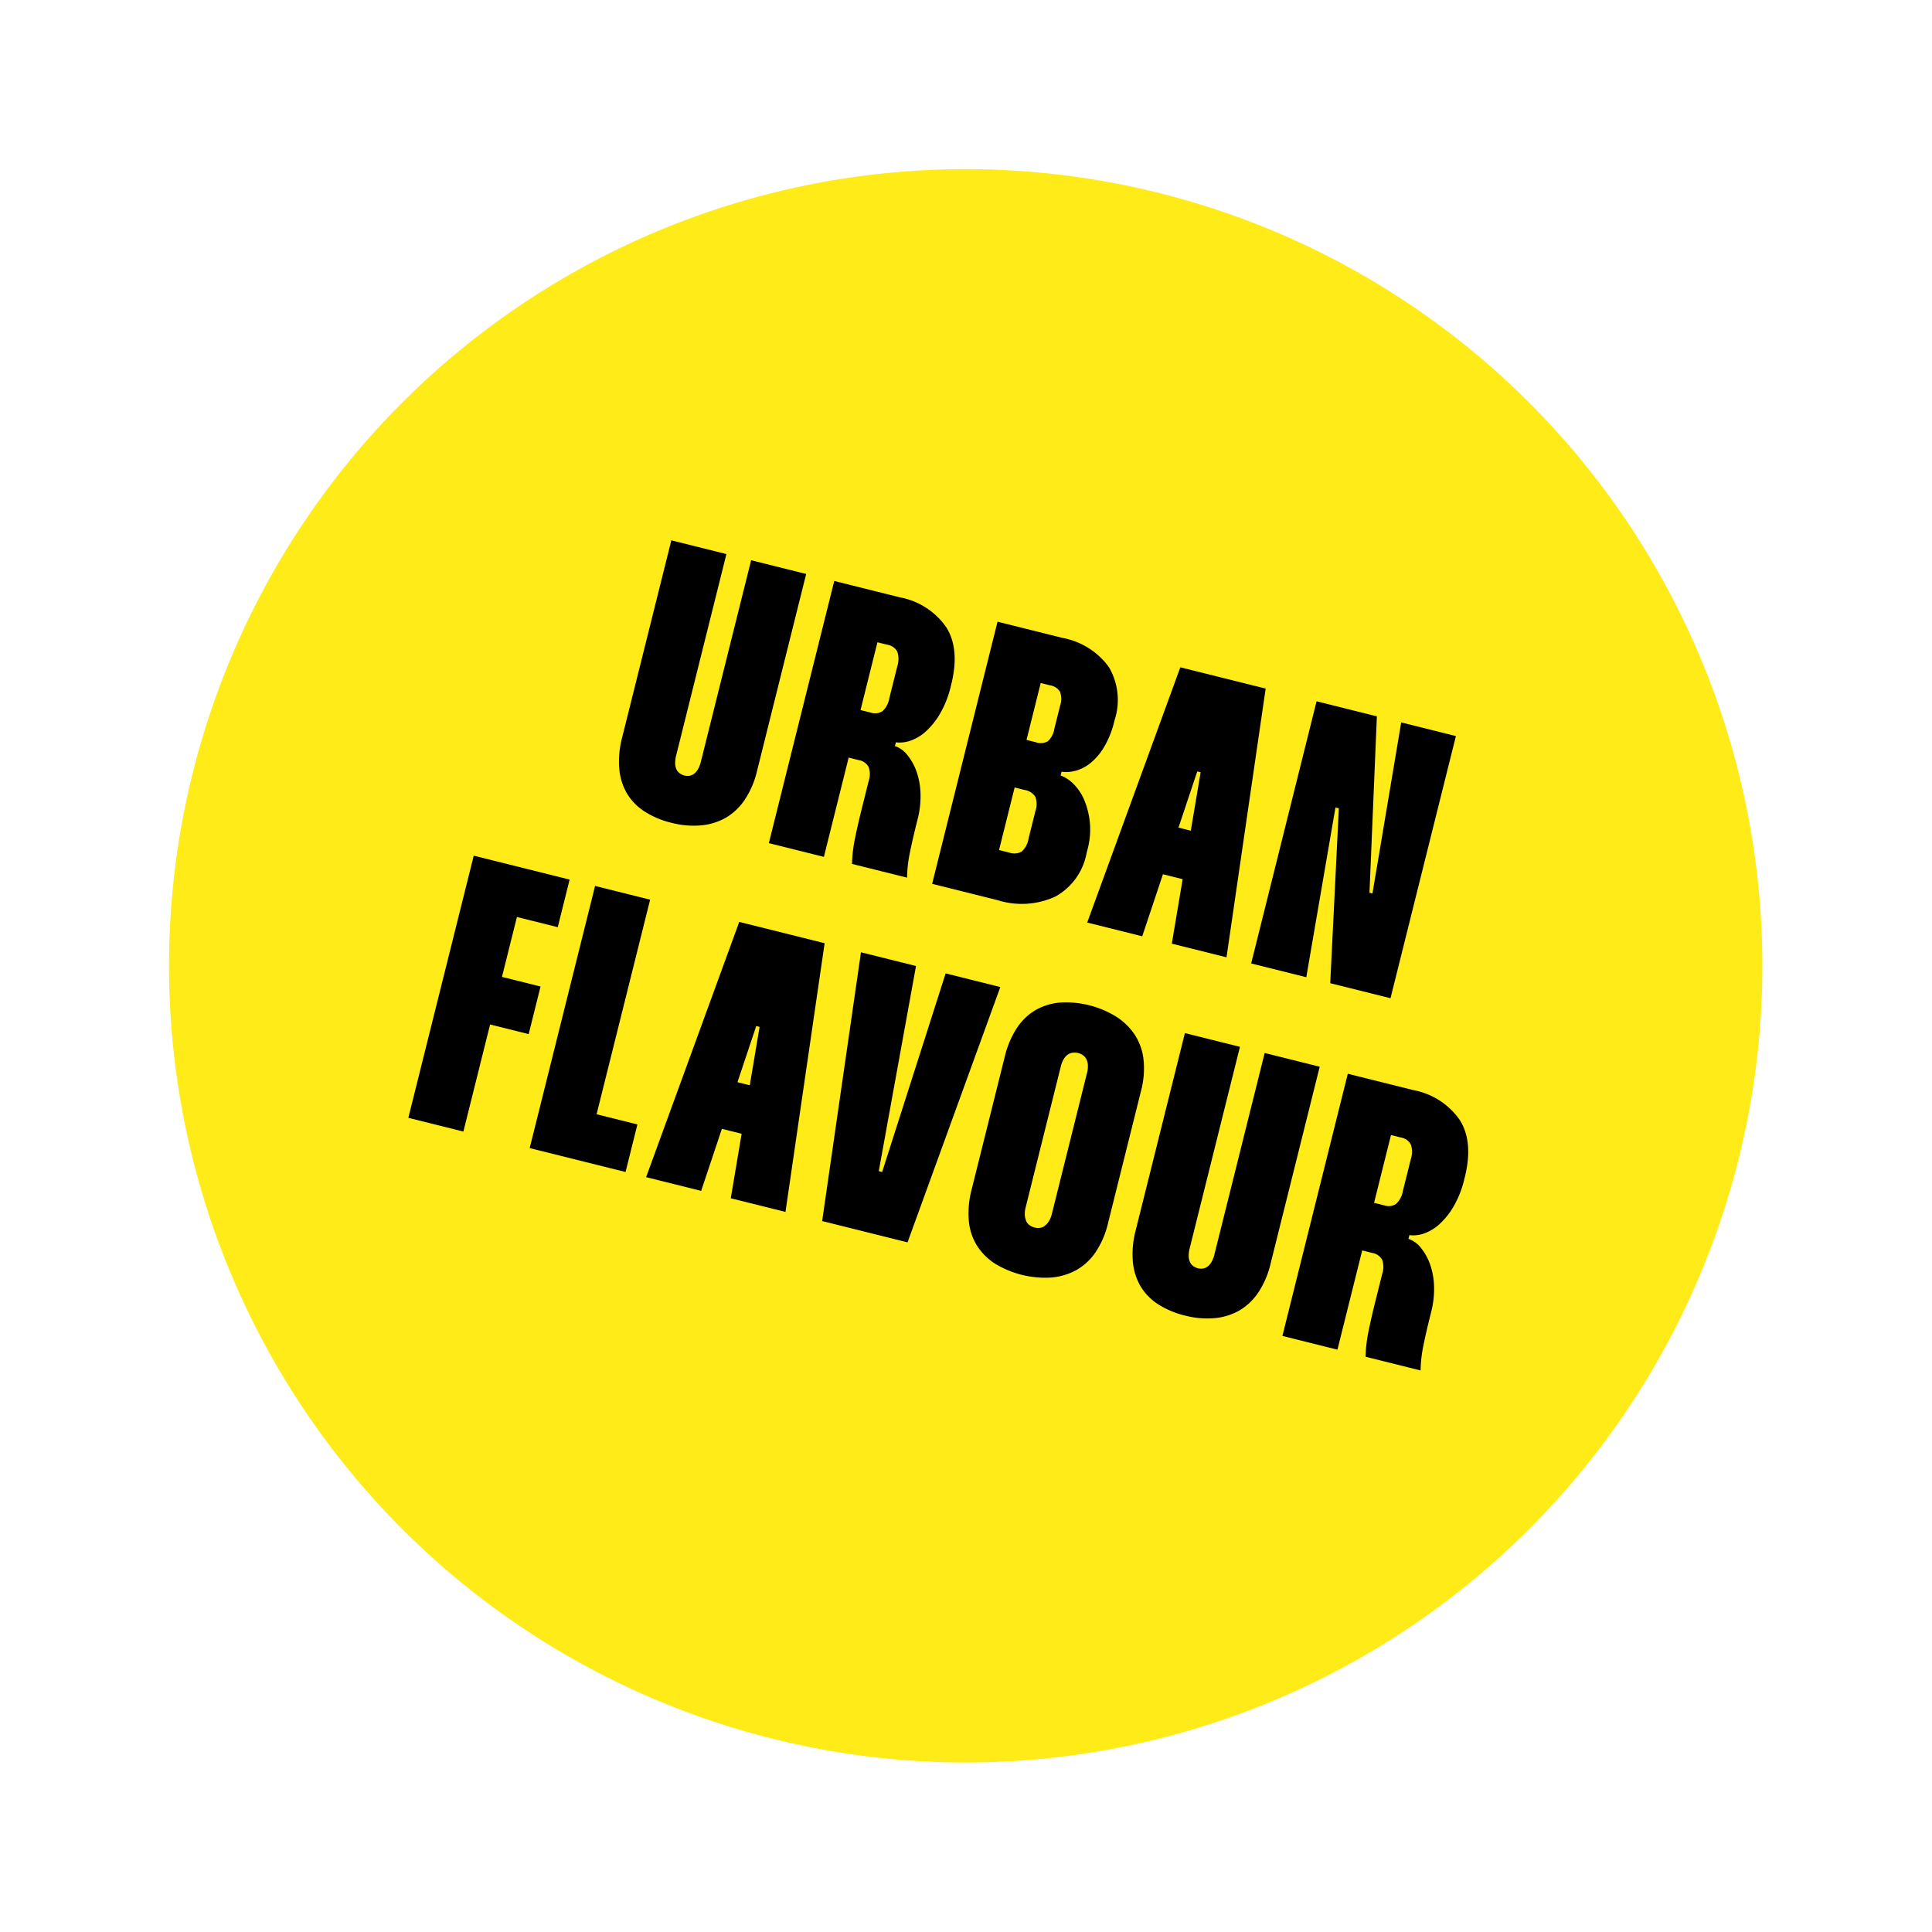 <svg xmlns="http://www.w3.org/2000/svg" xmlns:xlink="http://www.w3.org/1999/xlink" width="214.155" height="214.155" viewBox="0 0 214.155 214.155">
  <defs>
    <clipPath id="clip-path">
      <rect id="Rectángulo_21" data-name="Rectángulo 21" width="176.664" height="176.664" fill="none"/>
    </clipPath>
  </defs>
  <g id="Grupo_16" data-name="Grupo 16" transform="matrix(0.97, 0.242, -0.242, 0.97, 42.739, 0)">
    <g id="Grupo_15" data-name="Grupo 15" transform="translate(0 0)" clip-path="url(#clip-path)">
      <path id="Trazado_67" data-name="Trazado 67" d="M176.664,88.331A88.332,88.332,0,1,1,88.333,0a88.331,88.331,0,0,1,88.331,88.331" transform="translate(0 0)" fill="#feeb17"/>
      <path id="Trazado_68" data-name="Trazado 68" d="M26.561,22.605V45.587a3.31,3.31,0,0,0,.107.92,1.74,1.74,0,0,0,.3.6,1.117,1.117,0,0,0,.471.342,1.485,1.485,0,0,0,.533.107,1.437,1.437,0,0,0,.558-.107,1.171,1.171,0,0,0,.449-.342,1.7,1.7,0,0,0,.3-.6,3.31,3.31,0,0,0,.107-.92V22.605h6.29V45.116a9.743,9.743,0,0,1-.556,3.444A6.447,6.447,0,0,1,33.557,51a6.76,6.76,0,0,1-2.46,1.478,9.614,9.614,0,0,1-3.21.511,9.785,9.785,0,0,1-3.21-.489A6.2,6.2,0,0,1,22.3,51.043a6.531,6.531,0,0,1-1.5-2.46,10.283,10.283,0,0,1-.533-3.467V22.605Z" transform="translate(24.977 27.853)"/>
      <path id="Trazado_69" data-name="Trazado 69" d="M36.1,22.605a8.033,8.033,0,0,1,5.819,1.989q2.056,1.992,2.054,6.016v.212a11.192,11.192,0,0,1-.406,3.167,8.262,8.262,0,0,1-1.047,2.31,4.97,4.97,0,0,1-1.413,1.433,3.58,3.58,0,0,1-1.54.578v.429a2.914,2.914,0,0,1,1.54.6,6.134,6.134,0,0,1,1.413,1.475,8.011,8.011,0,0,1,1.047,2.248,10.226,10.226,0,0,1,.406,3v.426q0,1.882.065,3.339a15,15,0,0,0,.364,2.739H38.11a16.69,16.69,0,0,1-.364-2.888q-.064-1.52-.065-3.275V43.19a2.372,2.372,0,0,0-.384-1.5,1.522,1.522,0,0,0-1.241-.471H34.9V52.563H28.61V22.605ZM34.9,35.786h1.156a1.515,1.515,0,0,0,1.241-.471,2.543,2.543,0,0,0,.384-1.583V30.094a2.56,2.56,0,0,0-.384-1.563,1.49,1.49,0,0,0-1.241-.491H34.9Z" transform="translate(35.252 27.853)"/>
      <path id="Trazado_70" data-name="Trazado 70" d="M44.373,22.605a8.17,8.17,0,0,1,5.8,1.9,7.177,7.177,0,0,1,2.033,5.5v.17a10.392,10.392,0,0,1-.364,2.888,6.753,6.753,0,0,1-.984,2.118,4.552,4.552,0,0,1-1.391,1.306,3.968,3.968,0,0,1-1.585.536v.429a4.046,4.046,0,0,1,1.67.6,5.509,5.509,0,0,1,1.563,1.453,8.634,8.634,0,0,1,1.176,2.225,8.4,8.4,0,0,1,.471,2.911v.513a6.931,6.931,0,0,1-2.183,5.455,8.874,8.874,0,0,1-6.118,1.949H36.969V22.605Zm-1.114,11.94h1.069a1.585,1.585,0,0,0,1.263-.429,2.351,2.351,0,0,0,.364-1.5V30.009a2.461,2.461,0,0,0-.364-1.52,1.544,1.544,0,0,0-1.263-.449H43.259Zm0,12.583h1.156a1.672,1.672,0,0,0,1.326-.449,2.434,2.434,0,0,0,.386-1.563V41.991a2.434,2.434,0,0,0-.386-1.562,1.737,1.737,0,0,0-1.368-.449H43.259Z" transform="translate(45.551 27.853)"/>
      <path id="Trazado_71" data-name="Trazado 71" d="M57.83,22.605l3,29.958H54.578l-1.5-19.214h-.386L51.2,52.563h-6.29l3.167-29.958ZM50.212,39.9h5.221v5.435H50.212Z" transform="translate(55.331 27.853)"/>
      <path id="Trazado_72" data-name="Trazado 72" d="M69.223,22.605V52.563H62.335L58.569,33.52h-.386L59.6,52.563H53.3V22.605h6.891l3.938,19.174h.342l-1.5-19.174Z" transform="translate(65.678 27.853)"/>
      <path id="Trazado_73" data-name="Trazado 73" d="M20.828,45.616v6.846h4.409V57.9H20.828V70.137h-6.29V40.179H25.494v5.438Z" transform="translate(17.913 49.507)"/>
      <path id="Trazado_74" data-name="Trazado 74" d="M27.04,40.179V64.7h4.665v5.435H20.75V40.179Z" transform="translate(25.567 49.507)"/>
      <path id="Trazado_75" data-name="Trazado 75" d="M39.636,40.179l3,29.958H36.384l-1.5-19.214H34.5L33,70.137h-6.29l3.167-29.958ZM32.018,57.471h5.221v5.435H32.018Z" transform="translate(32.913 49.507)"/>
      <path id="Trazado_76" data-name="Trazado 76" d="M40.652,40.179l1.5,23.067h.386l1.5-23.067h6.248L47.157,70.137H37.4L34.362,40.179Z" transform="translate(42.339 49.507)"/>
      <path id="Trazado_77" data-name="Trazado 77" d="M43.081,44.374a6.291,6.291,0,0,1,1.54-2.44,6.6,6.6,0,0,1,2.42-1.455,10.638,10.638,0,0,1,6.46.022,6.944,6.944,0,0,1,2.484,1.475,6.354,6.354,0,0,1,1.583,2.44,9.621,9.621,0,0,1,.556,3.4V62.926a9.743,9.743,0,0,1-.556,3.444,6.354,6.354,0,0,1-1.583,2.44A6.948,6.948,0,0,1,53.5,70.287a10.683,10.683,0,0,1-6.46.022,6.608,6.608,0,0,1-2.42-1.458,6.256,6.256,0,0,1-1.54-2.46,10.274,10.274,0,0,1-.533-3.467V47.818a10.094,10.094,0,0,1,.533-3.444M48.838,63.4a2.817,2.817,0,0,0,.127.92,2.056,2.056,0,0,0,.321.6,1.113,1.113,0,0,0,.491.342,1.671,1.671,0,0,0,.558.107,1.608,1.608,0,0,0,.578-.107,1.131,1.131,0,0,0,.471-.342,2,2,0,0,0,.319-.6,2.753,2.753,0,0,0,.129-.92V47.39a2.917,2.917,0,0,0-.129-.962,1.691,1.691,0,0,0-.319-.576,1.2,1.2,0,0,0-.471-.324,1.658,1.658,0,0,0-.578-.107,1.729,1.729,0,0,0-.558.107,1.176,1.176,0,0,0-.491.324,1.731,1.731,0,0,0-.321.576,2.984,2.984,0,0,0-.127.962Z" transform="translate(52.426 49.272)"/>
      <path id="Trazado_78" data-name="Trazado 78" d="M57.236,40.179V63.161a3.31,3.31,0,0,0,.107.92,1.74,1.74,0,0,0,.3.6,1.117,1.117,0,0,0,.471.342,1.484,1.484,0,0,0,.533.107,1.437,1.437,0,0,0,.558-.107,1.17,1.17,0,0,0,.449-.342,1.7,1.7,0,0,0,.3-.6,3.31,3.31,0,0,0,.107-.92V40.179h6.29V62.69a9.743,9.743,0,0,1-.556,3.444,6.447,6.447,0,0,1-1.562,2.44,6.76,6.76,0,0,1-2.46,1.478,9.615,9.615,0,0,1-3.21.511,9.785,9.785,0,0,1-3.21-.489,6.2,6.2,0,0,1-2.375-1.458,6.531,6.531,0,0,1-1.5-2.46,10.283,10.283,0,0,1-.533-3.467V40.179Z" transform="translate(62.773 49.507)"/>
      <path id="Trazado_79" data-name="Trazado 79" d="M66.775,40.18a8.034,8.034,0,0,1,5.819,1.989q2.056,1.992,2.054,6.016V48.4a11.191,11.191,0,0,1-.406,3.167,8.262,8.262,0,0,1-1.047,2.31,4.971,4.971,0,0,1-1.413,1.433,3.58,3.58,0,0,1-1.54.578v.429a2.914,2.914,0,0,1,1.54.6,6.134,6.134,0,0,1,1.413,1.475,8.011,8.011,0,0,1,1.047,2.248,10.226,10.226,0,0,1,.406,3v.426q0,1.882.065,3.339a15,15,0,0,0,.364,2.739h-6.29a16.691,16.691,0,0,1-.364-2.888q-.064-1.52-.065-3.275v-3.21a2.372,2.372,0,0,0-.384-1.5,1.522,1.522,0,0,0-1.241-.471H65.576V70.138h-6.29V40.18Zm-1.2,13.181h1.156a1.515,1.515,0,0,0,1.241-.471,2.543,2.543,0,0,0,.384-1.583V47.669a2.56,2.56,0,0,0-.384-1.563,1.49,1.49,0,0,0-1.241-.491H65.576Z" transform="translate(73.049 49.508)"/>
    </g>
  </g>
</svg>

